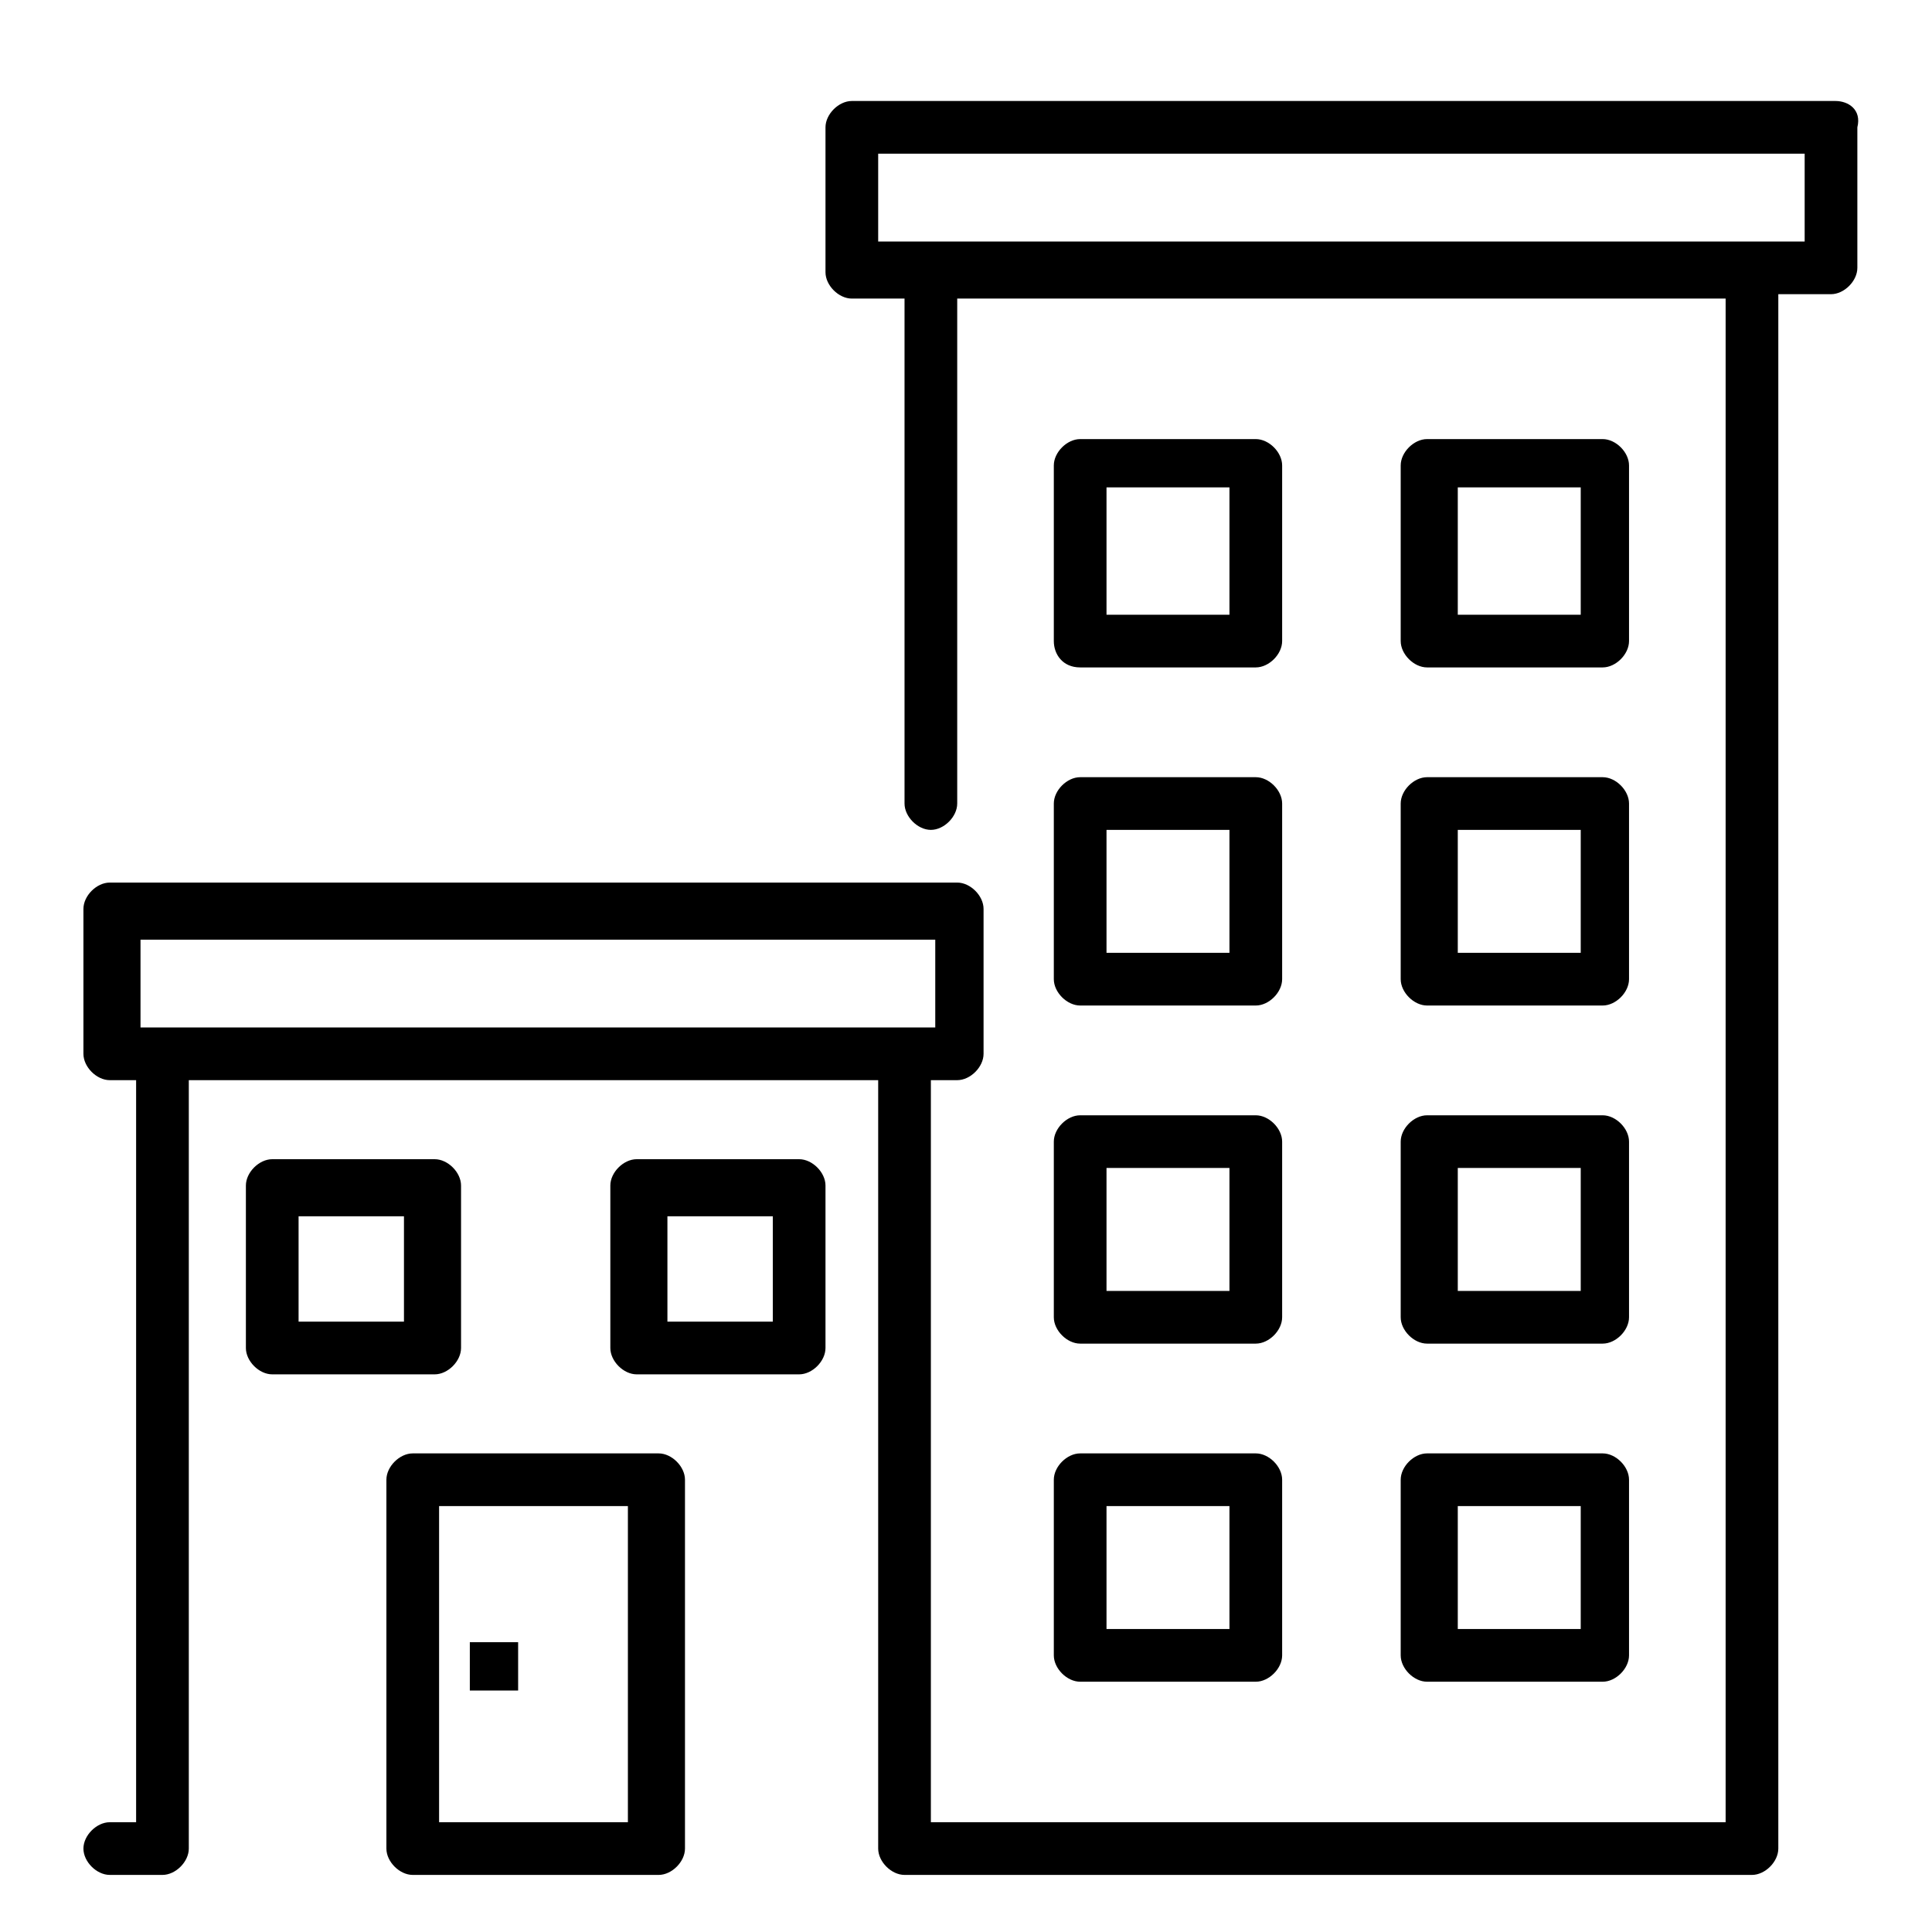 <svg xmlns="http://www.w3.org/2000/svg" viewBox="0 0 44 44" style="enable-background:new 0 0 44 44" xml:space="preserve"><path d="M41.8 2.3H19.4c-.3 0-.6.3-.6.6v3.3c0 .3.3.6.6.6h1.2v11.5c0 .3.3.6.6.6s.6-.3.6-.6V6.8h17.5v34.7H21.2V24.6h.6c.3 0 .6-.3.6-.6v-3.3c0-.3-.3-.6-.6-.6H2.5c-.3 0-.6.3-.6.6V24c0 .3.3.6.6.6h.6v16.9h-.6c-.3 0-.6.3-.6.6s.3.6.6.6h1.2c.3 0 .6-.3.6-.6V24.6H20v17.5c0 .3.3.6.6.6h19.3c.3 0 .6-.3.6-.6V6.7h1.2c.3 0 .6-.3.6-.6V2.9c.1-.4-.2-.6-.5-.6zM3.2 23.4v-2h18.1v2H3.2zM41.1 5.5H20v-2h21.1v2z"/><path d="M10.5 30.7V27c0-.3-.3-.6-.6-.6H6.2c-.3 0-.6.3-.6.6v3.7c0 .3.3.6.6.6h3.7c.3 0 .6-.3.6-.6zm-1.2-.6H6.8v-2.4h2.4v2.4zM18.2 26.4h-3.7c-.3 0-.6.3-.6.6v3.7c0 .3.3.6.6.6h3.7c.3 0 .6-.3.6-.6V27c0-.3-.3-.6-.6-.6zm-.6 3.7h-2.4v-2.4h2.4v2.4zM15 33.1H9.4c-.3 0-.6.3-.6.6v8.4c0 .3.3.6.6.6H15c.3 0 .6-.3.6-.6v-8.4c0-.3-.3-.6-.6-.6zm-.6 8.4H10v-7.2h4.3v7.2z"/><path d="M10.7 37.4h1.1v1.1h-1.1v-1.1zM24.6 15.2h4c.3 0 .6-.3.6-.6v-4c0-.3-.3-.6-.6-.6h-4c-.3 0-.6.3-.6.6v4c0 .3.2.6.6.6zm.6-4.1H28V14h-2.8v-2.9zM32.5 15.2h4c.3 0 .6-.3.6-.6v-4c0-.3-.3-.6-.6-.6h-4c-.3 0-.6.3-.6.6v4c0 .3.3.6.6.6zm.7-4.1H36V14h-2.8v-2.9zM24 22.3c0 .3.3.6.6.6h4c.3 0 .6-.3.6-.6v-4c0-.3-.3-.6-.6-.6h-4c-.3 0-.6.3-.6.6v4zm1.2-3.4H28v2.8h-2.8v-2.8zM31.9 22.3c0 .3.3.6.6.6h4c.3 0 .6-.3.6-.6v-4c0-.3-.3-.6-.6-.6h-4c-.3 0-.6.3-.6.6v4zm1.3-3.4H36v2.8h-2.8v-2.8zM24 30c0 .3.3.6.6.6h4c.3 0 .6-.3.6-.6v-4c0-.3-.3-.6-.6-.6h-4c-.3 0-.6.3-.6.6v4zm1.2-3.4H28v2.8h-2.8v-2.8zM31.9 30c0 .3.3.6.6.6h4c.3 0 .6-.3.6-.6v-4c0-.3-.3-.6-.6-.6h-4c-.3 0-.6.3-.6.6v4zm1.3-3.4H36v2.8h-2.8v-2.8zM24 37.7c0 .3.3.6.6.6h4c.3 0 .6-.3.6-.6v-4c0-.3-.3-.6-.6-.6h-4c-.3 0-.6.3-.6.6v4zm1.2-3.4H28v2.8h-2.8v-2.8zM31.9 37.7c0 .3.3.6.6.6h4c.3 0 .6-.3.6-.6v-4c0-.3-.3-.6-.6-.6h-4c-.3 0-.6.3-.6.6v4zm1.3-3.4H36v2.8h-2.8v-2.8z"/></svg>